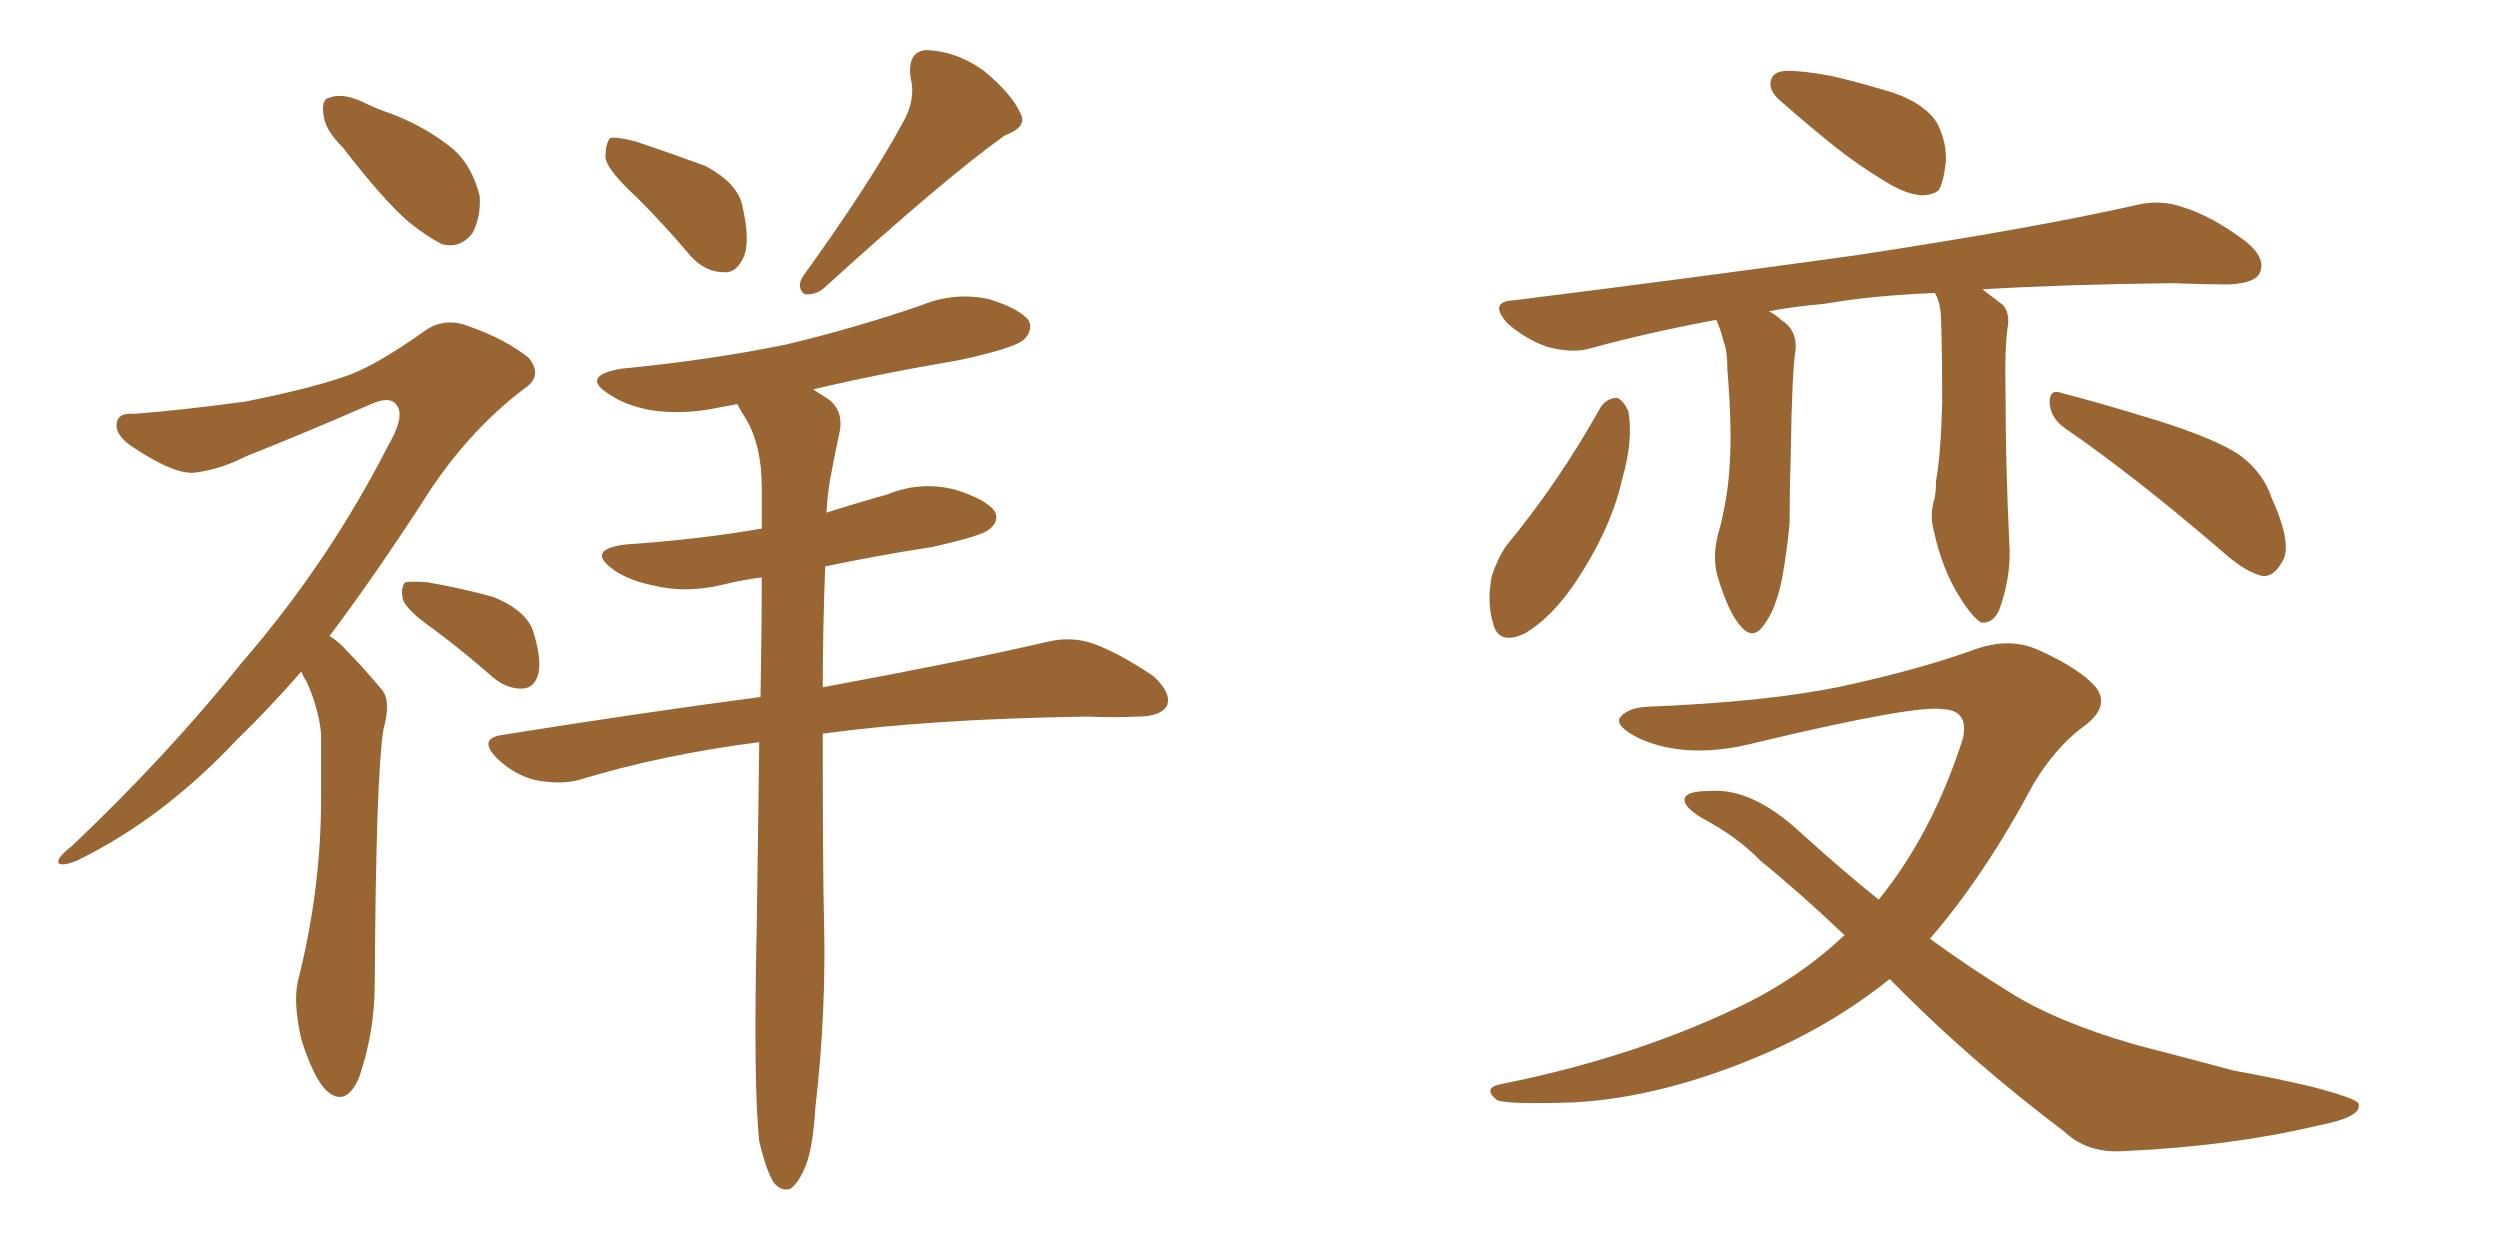 <svg xmlns="http://www.w3.org/2000/svg" xmlns:xlink="http://www.w3.org/1999/xlink" width="300" height="150"><path fill="#996633" padding="10" d="M41.16 17.72L41.16 17.72Q38.96 15.53 38.82 13.77L38.82 13.77Q38.53 11.87 39.55 11.72L39.55 11.72Q41.02 11.13 43.36 12.16L43.36 12.16Q45.12 13.04 46.88 13.62L46.88 13.62Q51.12 15.23 54.35 17.87L54.35 17.87Q56.69 19.92 57.57 23.58L57.57 23.58Q57.71 26.07 56.69 27.98L56.69 27.98Q55.22 29.88 53.03 29.30L53.03 29.30Q51.27 28.42 49.07 26.66L49.07 26.66Q46.00 24.02 41.16 17.72ZM36.18 80.57L36.18 80.57Q32.08 85.25 28.42 88.77L28.42 88.77Q19.48 98.29 9.23 103.27L9.23 103.27Q7.47 104.00 7.03 103.56L7.03 103.56Q6.74 102.98 8.64 101.51L8.64 101.51Q20.07 90.67 29.00 79.54L29.00 79.54Q39.40 67.53 46.58 53.47L46.58 53.47Q48.63 49.95 47.61 48.63L47.61 48.63Q46.88 47.46 44.53 48.49L44.53 48.49Q36.47 52.00 29.44 54.79L29.44 54.79Q26.66 56.25 23.58 56.69L23.58 56.69Q21.09 57.13 15.67 53.47L15.67 53.47Q13.62 52.00 14.06 50.54L14.06 50.54Q14.36 49.51 16.11 49.66L16.11 49.66Q21.83 49.22 29.44 48.19L29.44 48.19Q36.77 46.73 41.16 45.26L41.16 45.26Q44.82 44.09 50.98 39.70L50.98 39.70Q53.47 37.94 56.54 39.26L56.54 39.26Q60.64 40.72 63.43 42.92L63.43 42.92Q65.19 45.12 62.99 46.58L62.99 46.58Q55.81 52.00 50.54 60.50L50.54 60.50Q44.82 69.29 39.55 76.32L39.55 76.32Q40.72 77.05 41.60 78.08L41.60 78.08Q43.36 79.83 45.70 82.62L45.70 82.62Q47.02 83.94 46.00 87.60L46.00 87.60Q45.12 93.16 44.97 117.92L44.97 117.92Q44.97 123.93 43.07 129.35L43.07 129.35Q41.46 133.01 39.11 130.81L39.11 130.81Q37.65 129.35 36.18 124.80L36.18 124.80Q35.16 120.41 35.74 117.77L35.74 117.77Q38.53 106.79 38.53 95.80L38.53 95.80Q38.53 91.99 38.53 88.04L38.53 88.04Q38.23 84.96 36.77 81.74L36.77 81.74Q36.33 81.15 36.18 80.57ZM52.15 75.59L52.15 75.59Q48.78 73.24 48.34 71.92L48.34 71.92Q48.05 70.46 48.63 69.87L48.63 69.87Q49.37 69.73 51.27 69.87L51.27 69.87Q55.52 70.61 59.18 71.63L59.18 71.63Q62.84 73.10 63.87 75.44L63.87 75.44Q65.04 78.96 64.60 80.86L64.60 80.86Q64.16 82.47 62.84 82.62L62.84 82.62Q60.94 82.76 59.18 81.30L59.18 81.30Q55.66 78.22 52.15 75.59ZM76.46 23.73L76.46 23.73Q72.80 20.36 72.66 18.90L72.66 18.90Q72.66 17.14 73.24 16.55L73.24 16.55Q74.12 16.41 76.32 16.99L76.32 16.99Q80.71 18.46 84.67 19.92L84.67 19.92Q88.48 21.97 89.06 24.61L89.06 24.61Q90.09 29.00 89.21 30.91L89.21 30.91Q88.33 32.81 86.87 32.67L86.87 32.67Q84.67 32.67 82.91 30.76L82.91 30.76Q79.69 26.95 76.46 23.73ZM108.69 14.06L108.69 14.06Q109.86 11.57 109.28 9.38L109.28 9.38Q108.84 6.15 111.18 6.01L111.18 6.01Q114.84 6.15 118.07 8.50L118.07 8.50Q121.44 11.28 122.46 13.62L122.46 13.62Q123.34 15.23 120.56 16.26L120.56 16.26Q113.38 21.39 98.88 34.57L98.88 34.57Q97.85 35.45 96.53 35.30L96.53 35.30Q95.51 34.42 96.39 33.11L96.39 33.11Q104.74 21.53 108.69 14.06ZM91.11 136.96L91.11 136.96L91.11 136.96Q90.38 130.37 90.82 110.45L90.82 110.45Q90.97 98.88 91.11 89.06L91.11 89.06Q79.54 90.53 69.43 93.60L69.43 93.60Q67.24 94.19 64.16 93.60L64.16 93.60Q61.52 92.87 59.62 90.97L59.62 90.97Q57.28 88.62 60.35 88.18L60.35 88.18Q76.76 85.55 91.26 83.64L91.26 83.64Q91.41 75.88 91.41 69.29L91.41 69.29Q89.06 69.58 86.72 70.17L86.72 70.17Q82.32 71.19 78.66 70.31L78.66 70.31Q75.59 69.73 73.68 68.41L73.68 68.41Q70.17 65.92 75.15 65.33L75.15 65.33Q83.79 64.75 91.41 63.43L91.41 63.43Q91.41 60.79 91.41 58.45L91.41 58.45Q91.41 53.47 89.50 50.24L89.50 50.24Q88.92 49.37 88.48 48.49L88.48 48.49Q87.01 48.78 86.13 48.93L86.13 48.93Q82.03 49.80 78.08 49.22L78.08 49.22Q75 48.63 73.10 47.31L73.10 47.31Q69.58 45.12 74.56 44.24L74.56 44.24Q85.25 43.21 94.48 41.31L94.48 41.31Q102.98 39.26 110.60 36.62L110.60 36.62Q114.55 35.01 118.65 35.89L118.65 35.89Q122.46 37.06 123.49 38.53L123.49 38.53Q123.93 39.70 122.90 40.72L122.90 40.72Q121.88 41.75 115.14 43.21L115.14 43.21Q105.62 44.82 97.56 46.73L97.56 46.73Q98.29 47.17 99.17 47.75L99.17 47.75Q101.22 49.07 100.78 51.71L100.78 51.71Q100.20 54.35 99.61 57.57L99.61 57.57Q99.32 59.18 99.17 61.52L99.17 61.52Q102.83 60.35 106.49 59.33L106.49 59.33Q110.45 57.71 114.55 58.74L114.55 58.74Q118.36 59.91 119.38 61.38L119.38 61.38Q119.97 62.55 118.65 63.57L118.65 63.57Q117.77 64.31 111.91 65.63L111.91 65.63Q105.32 66.65 99.02 67.97L99.02 67.97Q98.73 75.88 98.73 82.47L98.73 82.47Q115.43 79.39 125.54 77.05L125.54 77.05Q128.47 76.32 131.10 77.20L131.10 77.20Q134.33 78.37 138.43 81.15L138.43 81.15Q140.63 83.20 140.04 84.67L140.04 84.67Q139.31 85.99 136.52 85.99L136.52 85.99Q133.74 86.13 130.52 85.99L130.52 85.99Q111.47 86.28 98.73 88.04L98.73 88.04Q98.73 104.44 98.88 110.30L98.88 110.30Q99.17 121.44 97.85 132.86L97.85 132.86Q97.56 137.70 96.68 139.89L96.68 139.89Q95.80 142.09 94.78 142.68L94.78 142.68Q93.75 142.97 92.87 141.94L92.87 141.94Q91.99 140.63 91.11 136.96ZM214.60 8.50L214.60 8.50Q216.36 8.50 219.58 9.08L219.58 9.08Q222.36 9.67 227.20 11.13L227.20 11.13Q231.01 12.45 232.47 14.79L232.47 14.79Q233.64 17.14 233.50 19.48L233.50 19.48Q233.20 21.97 232.62 22.85L232.62 22.85Q231.88 23.44 230.57 23.44L230.57 23.44Q228.66 23.29 226.32 21.83L226.32 21.83Q222.66 19.63 219.43 16.99L219.43 16.99Q216.36 14.50 213.72 12.16L213.72 12.16Q212.11 10.84 212.55 9.52L212.55 9.52Q212.84 8.50 214.60 8.50ZM232.18 35.16L232.18 35.16Q224.71 35.45 218.85 36.47L218.85 36.47Q215.33 36.77 212.26 37.35L212.26 37.35Q213.13 37.79 213.72 38.38L213.72 38.38Q215.63 39.55 215.48 41.89L215.48 41.89Q215.04 44.38 214.89 54.49L214.89 54.49Q214.75 58.74 214.75 62.84L214.75 62.84Q214.45 66.06 213.87 69.29L213.87 69.29Q213.13 73.10 211.67 75L211.67 75Q210.35 76.90 208.89 75.15L208.89 75.15Q207.42 73.54 206.10 69.14L206.10 69.14Q205.37 66.50 206.40 63.28L206.40 63.28Q207.42 59.18 207.57 55.52L207.57 55.52Q207.86 51.42 207.28 44.24L207.28 44.24Q207.28 42.04 206.84 41.02L206.84 41.02Q206.54 39.70 205.96 38.38L205.96 38.38Q198.05 39.84 191.02 41.75L191.02 41.75Q188.82 42.48 185.60 41.60L185.60 41.60Q183.11 40.72 180.91 38.82L180.91 38.82Q178.56 36.18 181.64 36.04L181.64 36.04Q203.91 33.25 222.80 30.62L222.80 30.62Q244.04 27.39 256.35 24.61L256.35 24.61Q259.28 23.88 262.06 24.90L262.06 24.90Q265.43 25.93 269.53 29.00L269.53 29.00Q272.02 31.05 271.14 32.81L271.14 32.81Q270.56 33.98 267.48 34.13L267.48 34.13Q264.40 34.13 260.74 33.98L260.74 33.98Q247.71 34.13 237.89 34.72L237.89 34.72Q239.06 35.60 240.38 36.62L240.38 36.62Q241.11 37.50 240.97 38.96L240.97 38.96Q240.53 41.46 240.67 47.61L240.67 47.61Q240.67 55.66 241.11 65.04L241.11 65.04Q241.41 68.99 239.94 73.10L239.94 73.10Q239.21 74.85 237.74 74.71L237.74 74.71Q236.72 74.12 235.25 71.78L235.25 71.78Q233.06 68.41 232.03 63.57L232.03 63.57Q231.59 61.96 232.03 60.21L232.03 60.21Q232.32 59.47 232.32 57.71L232.32 57.71Q232.91 54.49 233.06 48.34L233.06 48.34Q233.06 41.89 232.91 37.79L232.91 37.79Q232.76 36.04 232.18 35.16ZM192.04 48.93L192.04 48.93Q192.77 47.75 194.09 47.75L194.09 47.75Q194.82 48.05 195.41 49.37L195.41 49.37Q196.00 52.88 194.68 57.42L194.68 57.42Q193.36 63.43 188.96 70.02L188.96 70.02Q186.18 74.12 182.96 76.03L182.96 76.03Q179.74 77.49 179.15 74.71L179.15 74.71Q178.42 72.36 179.00 69.14L179.00 69.14Q179.74 66.94 180.76 65.48L180.76 65.48Q187.06 57.86 192.04 48.93ZM247.85 51.42L247.85 51.42Q246.09 50.24 245.95 48.34L245.95 48.34Q245.95 46.58 247.41 47.17L247.41 47.17Q251.51 48.19 259.13 50.54L259.13 50.54Q266.02 52.73 268.80 54.64L268.80 54.64Q271.58 56.69 272.61 59.77L272.61 59.77Q275.24 65.63 273.78 67.53L273.78 67.53Q272.90 69.14 271.58 69.14L271.58 69.14Q269.53 68.70 266.89 66.36L266.89 66.36Q256.35 57.28 247.85 51.42ZM226.76 117.48L226.76 117.48L226.76 117.48Q220.02 122.90 211.52 126.56L211.52 126.56Q199.51 131.69 188.96 132.28L188.96 132.28Q180.62 132.57 179.59 131.98L179.59 131.98Q177.83 130.52 180.18 130.08L180.18 130.08Q195.56 127.00 208.01 121.14L208.01 121.14Q215.63 117.63 221.34 112.21L221.34 112.21Q215.77 106.93 211.23 103.27L211.23 103.27Q208.59 100.49 204.20 98.14L204.20 98.14Q202.00 96.83 202.15 95.80L202.15 95.80Q202.44 94.92 205.08 94.92L205.08 94.92Q210.21 94.48 216.06 99.90L216.06 99.90Q220.90 104.30 225.44 107.96L225.44 107.96Q231.88 100.05 235.55 88.62L235.55 88.62Q236.28 85.25 233.20 85.11L233.20 85.11Q229.98 84.52 210.94 89.06L210.94 89.06Q202.59 91.26 196.73 88.62L196.73 88.62Q193.80 87.16 194.38 86.13L194.38 86.13Q195.26 84.96 197.61 84.81L197.61 84.81Q212.26 84.23 221.19 82.32L221.19 82.32Q229.98 80.42 236.57 78.08L236.57 78.08Q241.11 76.32 244.78 78.08L244.78 78.08Q249.61 80.27 251.51 82.47L251.51 82.47Q253.27 84.81 250.05 87.16L250.05 87.16Q246.68 89.65 244.04 94.04L244.04 94.04Q238.18 105.03 231.59 112.65L231.59 112.65Q236.43 116.16 240.97 118.95L240.97 118.95Q246.68 122.61 256.35 125.39L256.35 125.39Q260.89 126.56 268.07 128.47L268.07 128.47Q272.90 129.35 277.29 130.37L277.29 130.37Q282.86 131.84 283.01 132.42L283.01 132.42Q283.59 134.03 278.17 135.06L278.17 135.06Q267.77 137.55 254.88 138.13L254.88 138.13Q250.49 138.43 247.71 135.79L247.71 135.79Q236.87 127.59 228.37 119.09L228.37 119.09Q227.34 118.07 226.76 117.48Z"/></svg>